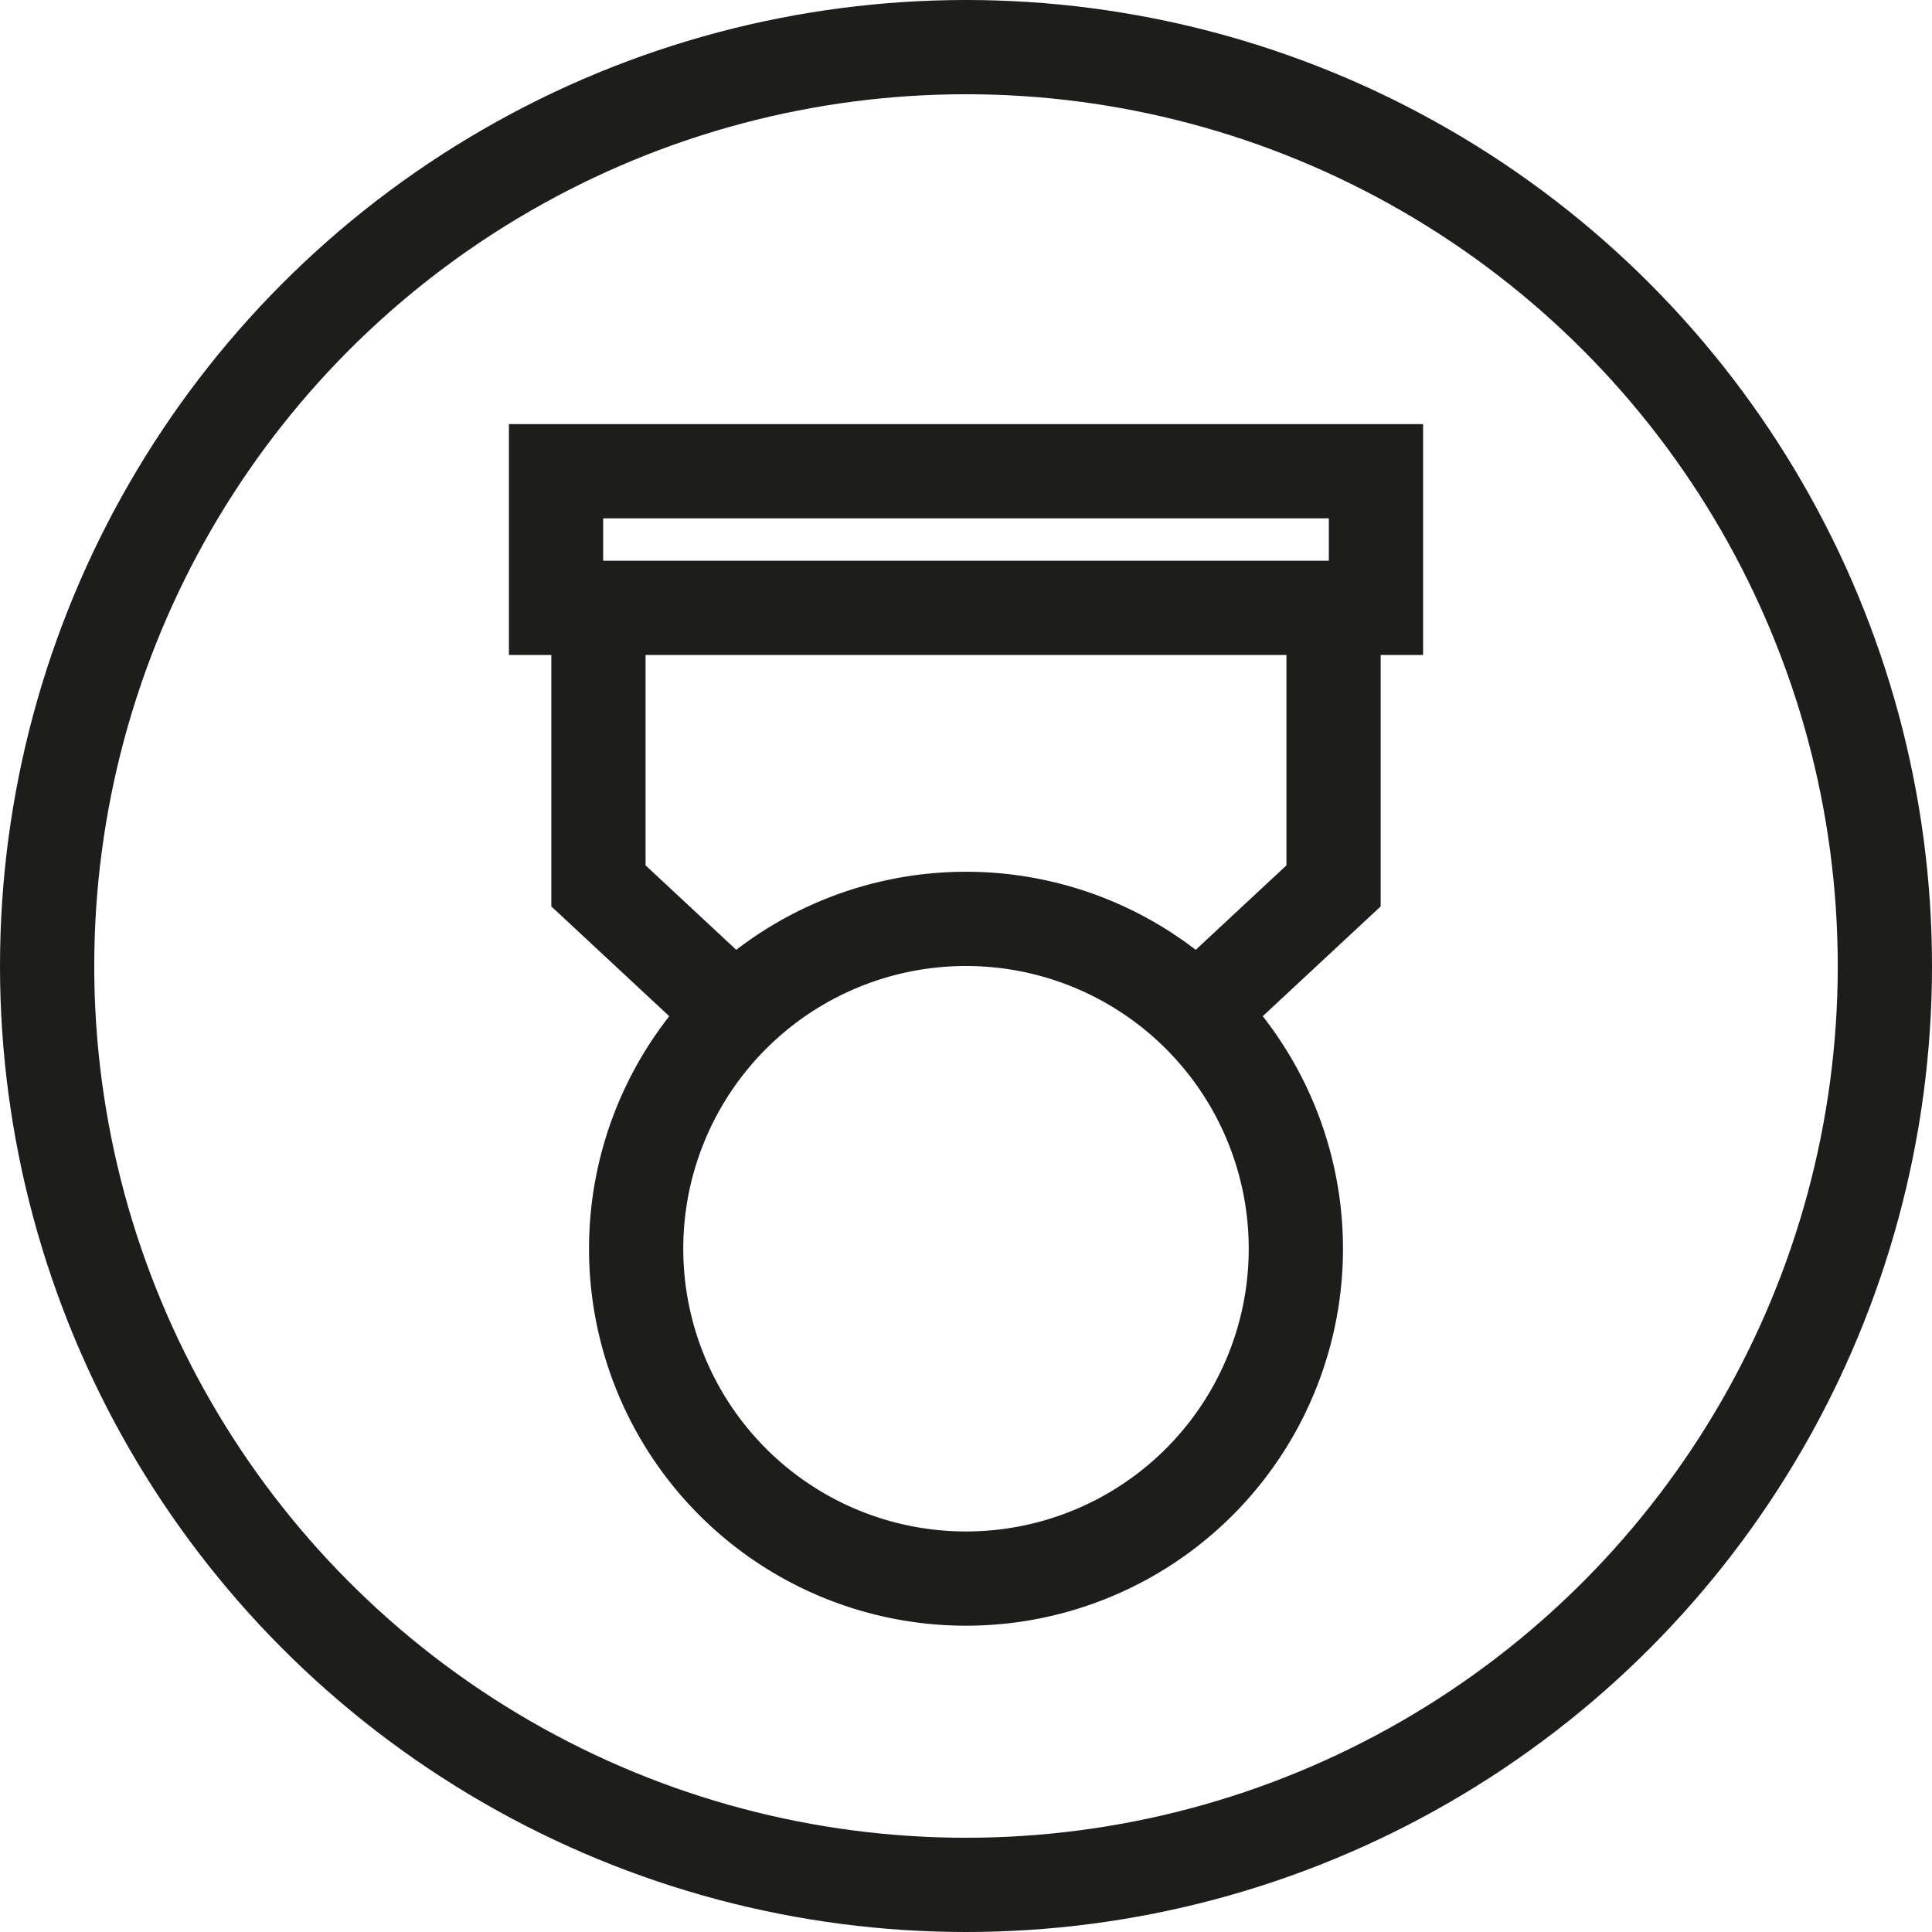 <svg xmlns="http://www.w3.org/2000/svg" viewBox="0 0 41 41">
  <title>icon4</title>
  <g id="Layer_2" data-name="Layer 2">
    <g id="Layer_1-2" data-name="Layer 1">
      <circle cx="20.5" cy="20.5" r="19.5" style="fill: none;stroke: #1d1d1b;stroke-width: 2px"/>
      <path d="M20.5,33.5a7,7,0,0,1-7-7,7,7,0,0,1,14,0A7,7,0,0,1,20.5,33.5Zm7.8-20.4v5.7l-2.9,2.7m3.8-8.6H11.8V10H29.2ZM15.6,21.5l-2.9-2.7V13.1" style="fill: none;stroke: #1d1d1b;stroke-width: 2px"/>
      <rect width="41" height="41" style="fill: none"/>
    </g>
  </g>
</svg>
